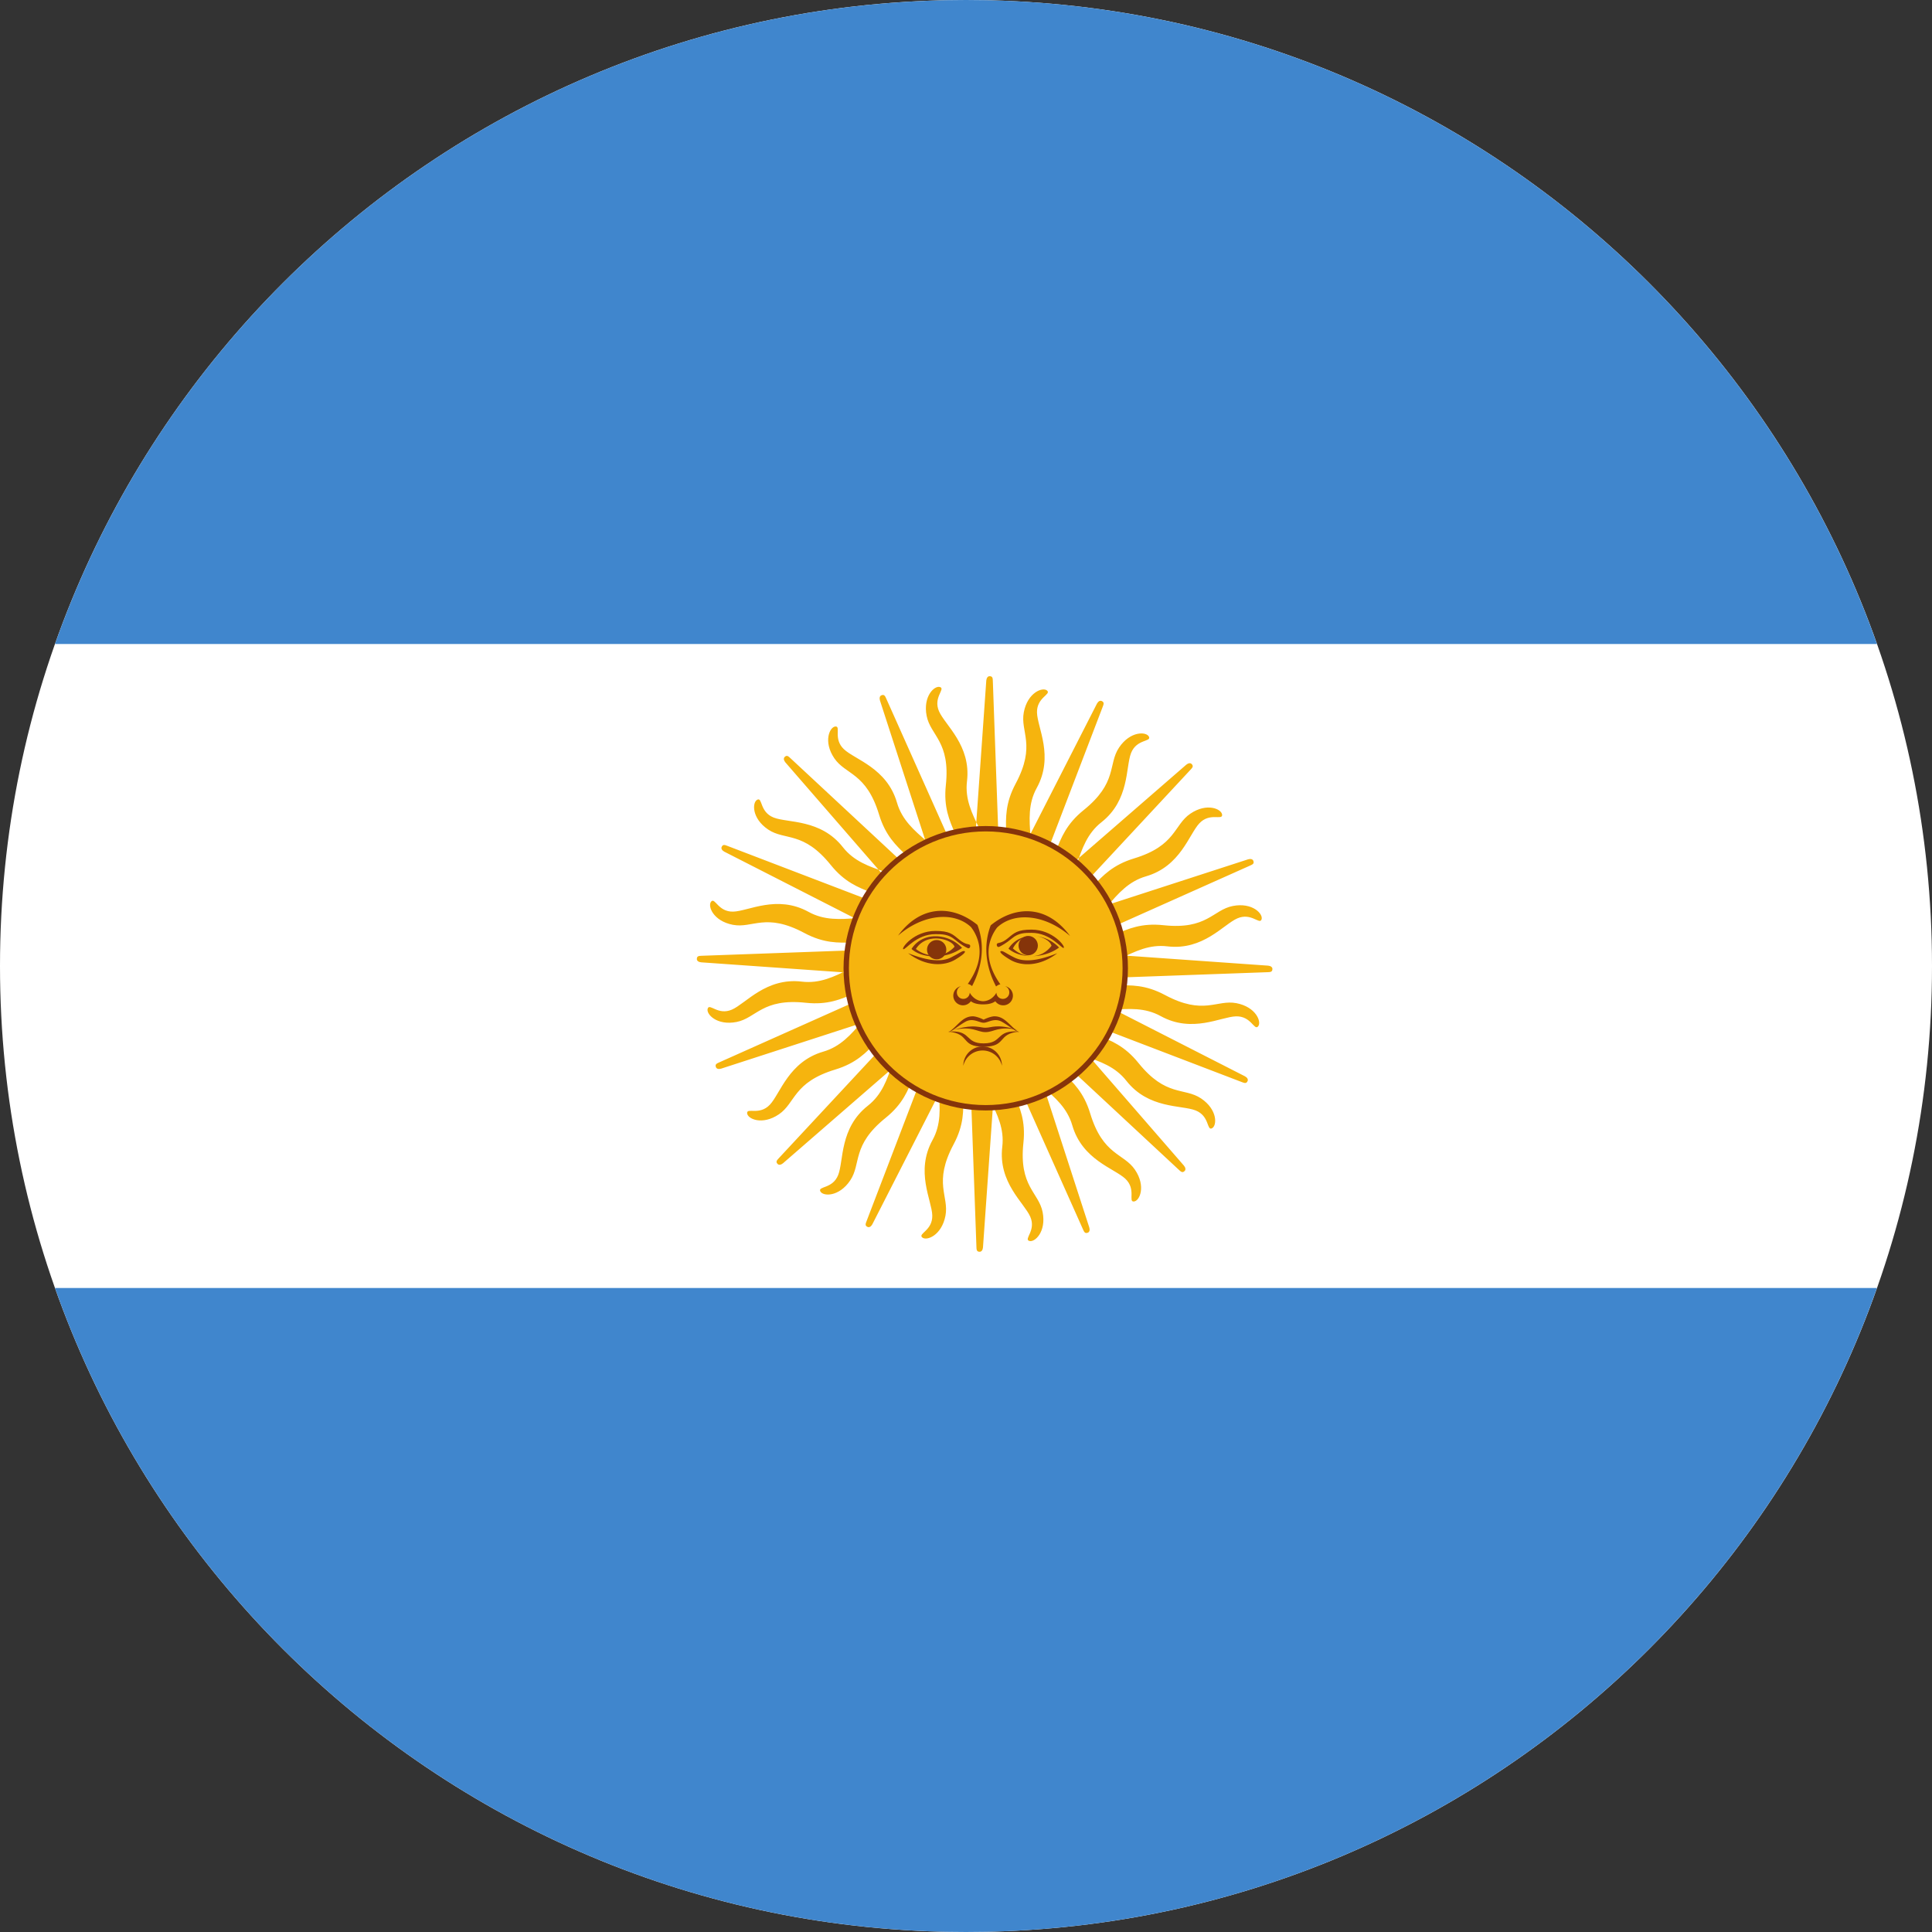 <svg viewBox="0 0 180 180" xmlns="http://www.w3.org/2000/svg"><rect x="0" y="0" width="180" height="180" fill="#333333" stroke="none"/><g fill="none" fill-rule="evenodd"><path d="M90 180c49.706 0 90-40.294 90-90S139.706 0 90 0 0 40.294 0 90s40.294 90 90 90z" fill="#FFF"/><path d="M174.873 120c-12.354 34.956-45.69 60-84.876 60-39.185 0-72.521-25.044-84.876-60h169.752zm0-60C162.52 25.044 129.183 0 89.997 0 50.812 0 17.476 25.044 5.121 60h169.752z" fill="#4086CD"/><g transform="translate(64.63 63)"><path d="M26.053 28.656s10.112 22.65 10.213 22.871c.102.221.176.437.46.317.284-.12.107-.558.107-.558l-7.711-23.78m-2.85 7.216c-.182 3.733 2.878 5.785 2.478 9.119-.4 3.333 2.04 5.218 2.606 6.514.566 1.296-.612 2.071-.105 2.256.509.184 1.62-.84 1.258-2.683-.363-1.843-2.227-2.39-1.789-6.46.438-4.072-2.219-5.02-1.572-8.734m-3.709-6.607s.89 24.789.902 25.032c.012.243 0 .471.308.466.308-.006.308-.477.308-.477l1.758-24.938m-3.657-.839s-8.866 23.166-8.95 23.395c-.085.228-.185.433.1.548.286.116.47-.318.47-.318l11.363-22.268m-3.043-2.165S8.099 44.721 7.935 44.901c-.163.18-.333.333-.112.547.222.214.556-.12.556-.12l18.877-16.39m-1.993-3.179S2.613 35.871 2.392 35.973c-.222.102-.438.175-.317.46.12.283.557.106.557.106l23.78-7.711m-.62-3.683s-24.79.89-25.032.902c-.244.012-.472 0-.466.308.005.308.477.308.477.308l24.937 1.759m.84-3.658S3.38 15.898 3.152 15.814c-.228-.085-.433-.185-.549.1-.115.287.319.47.319.47L25.19 27.748m2.164-3.043S9.197 7.806 9.017 7.642c-.18-.164-.332-.334-.546-.112-.214.221.119.555.119.555l16.39 18.877m3.18-1.993S18.047 2.319 17.945 2.098c-.102-.221-.176-.437-.46-.317-.283.12-.107.558-.107.558l7.712 23.78m3.682-.621S27.883.709 27.871.466c-.011-.243 0-.471-.307-.466-.308.006-.309.477-.309.477l-1.758 24.938m3.657.839s8.866-23.166 8.95-23.395c.085-.228.186-.433-.1-.549-.286-.115-.47.319-.47.319L26.17 24.897m3.044 2.165S46.113 8.904 46.277 8.724c.164-.18.334-.333.112-.547-.222-.214-.555.119-.555.119l-18.877 16.39m1.993 3.18S51.6 17.754 51.82 17.652c.222-.102.438-.176.317-.46-.12-.283-.557-.107-.557-.107L27.8 24.797m.62 3.682s24.79-.89 25.033-.902c.243-.011.47.001.465-.307-.005-.308-.476-.308-.476-.308l-24.938-1.759m-.84 3.658s23.167 8.865 23.395 8.95c.229.084.434.185.55-.101.115-.286-.32-.47-.32-.47L29.023 25.877m-2.165 3.044s18.158 16.898 18.338 17.062c.18.164.333.334.547.112.214-.222-.12-.555-.12-.555l-16.39-18.877m-5.862 7.17c-1.567 3.393.5 6.443-1.119 9.383-1.62 2.941-.063 5.603-.024 7.017.04 1.414-1.343 1.69-.942 2.052.402.362 1.816-.172 2.17-2.016.355-1.845-1.168-3.05.763-6.66 1.931-3.611-.177-5.486 1.814-8.687m-5.108-3.106c-2.769 2.51-2.057 6.125-4.697 8.2-2.64 2.074-2.247 5.132-2.763 6.448-.516 1.317-1.898 1.032-1.67 1.522.23.49 1.74.551 2.787-1.008 1.047-1.56.115-3.265 3.304-5.833 3.188-2.57 1.98-5.119 5.063-7.287M19.5 29.136c-3.508 1.29-4.202 4.908-7.426 5.843-3.225.934-4.006 3.917-4.978 4.944-.972 1.028-2.146.246-2.118.785.029.54 1.406 1.163 2.96.11 1.556-1.054 1.33-2.984 5.25-4.171 3.918-1.188 3.753-4.004 7.424-4.86m-1.415-5.808c-3.733-.183-5.786 2.877-9.12 2.477-3.333-.4-5.217 2.04-6.513 2.606-1.297.566-2.072-.612-2.256-.105-.185.509.84 1.62 2.682 1.258 1.843-.362 2.39-2.227 6.461-1.789 4.072.438 5.02-2.219 8.733-1.572m.9-5.777c-3.392-1.568-6.441.5-9.382-1.12-2.941-1.619-5.602-.063-7.016-.024-1.414.04-1.691-1.343-2.053-.942-.361.403.172 1.817 2.017 2.171 1.844.355 3.05-1.17 6.66.762 3.611 1.931 5.485-.177 8.686 1.814m3.107-5.108c-2.51-2.768-6.126-2.057-8.2-4.696-2.074-2.64-5.132-2.247-6.449-2.764-1.317-.516-1.032-1.897-1.521-1.669-.49.23-.552 1.74 1.008 2.786 1.559 1.047 3.264.116 5.833 3.304 2.569 3.189 5.118 1.98 7.287 5.064m4.722-3.45c-1.29-3.506-4.909-4.2-5.843-7.425-.935-3.225-3.917-4.006-4.944-4.978-1.028-.972-.246-2.146-.786-2.118-.54.03-1.163 1.406-.11 2.961 1.055 1.555 2.985 1.33 4.172 5.249 1.187 3.918 4.004 3.753 4.86 7.424m5.808-1.415c.182-3.733-2.877-5.786-2.477-9.119.4-3.333-2.04-5.218-2.606-6.514-.567-1.296.612-2.072.104-2.256-.508-.185-1.62.84-1.257 2.682.362 1.843 2.226 2.39 1.788 6.462-.438 4.07 2.22 5.02 1.572 8.733m5.778.9c1.568-3.392-.5-6.442 1.12-9.382 1.618-2.942.062-5.603.023-7.017-.04-1.414 1.344-1.691.942-2.052-.402-.362-1.816.171-2.17 2.016-.355 1.844 1.169 3.05-.763 6.66-1.93 3.611.177 5.486-1.813 8.687m5.107 3.106c2.769-2.51 2.057-6.125 4.697-8.2 2.64-2.074 2.247-5.132 2.763-6.449.517-1.317 1.898-1.032 1.67-1.52-.23-.49-1.74-.553-2.787 1.007s-.115 3.264-3.304 5.833c-3.188 2.57-1.98 5.119-5.063 7.287m3.449 4.722c3.507-1.29 4.201-4.909 7.426-5.843 3.224-.935 4.006-3.917 4.978-4.944.972-1.028 2.146-.246 2.117-.785-.029-.54-1.406-1.163-2.96-.11-1.555 1.054-1.33 2.984-5.25 4.171-3.918 1.188-3.753 4.004-7.424 4.86m1.416 5.808c3.732.183 5.785-2.877 9.118-2.477 3.334.4 5.218-2.04 6.515-2.606 1.296-.566 2.071.612 2.256.104.184-.508-.84-1.62-2.683-1.257-1.843.362-2.39 2.227-6.461 1.788-4.071-.438-5.02 2.22-8.733 1.573m-.9 5.777c3.392 1.568 6.441-.5 9.382 1.12 2.941 1.619 5.602.062 7.016.023 1.414-.039 1.692 1.344 2.053.942.361-.402-.172-1.816-2.016-2.17-1.845-.355-3.05 1.169-6.661-.763-3.61-1.93-5.485.178-8.686-1.813m-3.106 5.108c2.51 2.768 6.125 2.056 8.199 4.696 2.075 2.64 5.132 2.247 6.45 2.764 1.316.516 1.031 1.897 1.52 1.669.49-.23.552-1.74-1.007-2.786-1.56-1.047-3.265-.116-5.834-3.304-2.569-3.189-5.118-1.98-7.287-5.064M29.43 34.42c1.29 3.507 4.908 4.201 5.842 7.426.935 3.224 3.917 4.006 4.945 4.978 1.027.972.246 2.146.785 2.117.54-.028 1.163-1.405.11-2.96-1.054-1.555-2.984-1.33-4.172-5.249-1.187-3.919-4.004-3.753-4.86-7.424" fill="#F6B40E"/><circle fill="#F6B40E" cx="27.209" cy="27.209" r="12.999"/><g transform="translate(19 22)"><path d="M12.568 2.2c-.888 0-1.738.385-2.237 1.185 1 .9 3.208.997 4.708-.103A3.432 3.432 0 0 0 12.568 2.2zm-.015 0c.864-.018 1.672.452 1.784.918-1 1.302-2.597 1.19-3.597.243.437-.829 1.141-1.146 1.813-1.16 0 0-.672.014 0 0z" fill="#843511"/><path d="M12.474 1.61c-1.3 0-1.6.301-2.2.8-.6.5-.9.4-1 .5-.1.101 0 .4.2.3.2-.1.6-.3 1.2-.8s1.199-.5 1.8-.5c1.799 0 2.799 1.5 2.998 1.4.2-.1-1-1.7-2.999-1.7 0 0 2 0 0 0z" fill="#85340A"/><path d="M16.072 2.21c-2.3-2-5.199-2.3-6.799-.8a3.92 3.92 0 0 0-.746 1.67c-.201 1.14.155 2.37 1.047 3.63-.1 0-.301.1-.4.2-.795-1.519-1.076-3.078-.815-4.56.068-.388.175-.77.313-1.14 2.2-1.8 5.2-2 7.399 1 0 0-2.2-3 0 0h.001z" fill="#85340A"/><circle cx=".9" cy=".9" r=".9" transform="translate(11.266 2.2)" fill="#85340A"/><path d="M14.874 3.81c-1.7 1.3-3.4 1.2-4.4.6-1-.6-1-.8-.8-.8.2 0 .4.2 1.2.6.8.4 2 .4 4-.4 0 0-2 .8 0 0zM5.914 6.88a.9.9 0 1 0 .907 1.404c.346.26.826.287 1.082.292h.117c.256-.005.736-.032 1.082-.292.169.24.438.38.731.38a.9.9 0 0 0 .176-1.784c.24.084.395.316.395.57a.599.599 0 0 1-1.2.03c-.097.194-.483.774-1.242.804-.76-.03-1.146-.61-1.243-.805a.599.599 0 1 1-1.2-.03c0-.253.155-.485.395-.57 0 0-.24.085 0 0zM7.011 9.687c-1 0-1.396.907-2.296 1.507.5-.2.894-.594 1.594-.995.7-.4 1.297.088 1.696.088h.015c.4 0 .996-.487 1.696-.088.7.4 1.109.795 1.609.995-.9-.6-1.31-1.507-2.31-1.507-.2 0-.596.108-.995.308h-.015c-.399-.2-.794-.308-.994-.308z" fill="#85340A"/><path d="M6.85 10.634c-.395.018-.917.097-1.667.322 1.8-.4 2.198.205 2.998.205h.014c.8 0 1.198-.605 2.998-.205-2-.6-2.398-.205-2.998-.205h-.014c-.375 0-.673-.146-1.33-.117 0 0 .657-.03 0 0z" fill="#85340A"/><path d="M5.095 11.098c-.116.001-.242.002-.38.014 2.1.2 1.09 1.404 3.29 1.404h.015c2.2 0 1.205-1.204 3.305-1.404-2.2-.2-1.504 1.097-3.305 1.097h-.015c-1.688 0-1.168-1.133-2.91-1.111 0 0 1.742-.022 0 0z" fill="#85340A"/><path d="M9.719 14.295a1.8 1.8 0 0 0-3.6 0 1.85 1.85 0 0 1 3.6 0zM.036 2.173c2.3-2 5.199-2.3 6.799-.8a3.92 3.92 0 0 1 .746 1.67c.2 1.14-.155 2.37-1.047 3.63.1 0 .301.1.4.2.795-1.518 1.076-3.077.815-4.56a6.465 6.465 0 0 0-.313-1.14c-2.2-1.8-5.2-2-7.399 1 0 0 2.2-3 0 0H.036z" fill="#85340A"/><path d="M3.524 1.733c1.3 0 1.6.3 2.2.8.6.5.9.4 1 .5.099.1 0 .4-.2.3-.2-.101-.6-.3-1.2-.8s-1.2-.5-1.8-.5c-1.8 0-2.8 1.5-2.999 1.4-.2-.101 1-1.7 3-1.7 0 0-2 0 0 0h-.001z" fill="#85340A"/><path d="M3.531 2.228c-.887 0-1.737.385-2.237 1.185 1 .9 3.208.997 4.708-.102a3.432 3.432 0 0 0-2.47-1.083zm-.014.205c.864-.016 1.671.381 1.784.775-1 1.1-2.598 1.005-3.598.205.438-.7 1.142-.968 1.814-.98 0 0-.672.012 0 0z" fill="#843511"/><circle fill="#85340A" cx="3.637" cy="3.479" r=".9"/><path d="M.972 3.804c1.7 1.3 3.4 1.2 4.4.6.999-.6.999-.8.8-.8-.2 0-.4.2-1.2.6-.8.4-2 .4-4-.4 0 0 2 .8 0 0z" fill="#85340A"/></g><path d="M40.458 27.21c0-7.318-5.932-13.25-13.249-13.25s-13.248 5.932-13.248 13.25c0 7.316 5.931 13.248 13.248 13.248 7.317 0 13.249-5.932 13.249-13.249zm-25.997 0c0-7.042 5.707-12.75 12.748-12.75 7.041 0 12.749 5.708 12.749 12.75 0 7.04-5.708 12.748-12.749 12.748-7.04 0-12.748-5.708-12.748-12.749z" fill="#85340A"/></g></g></svg>